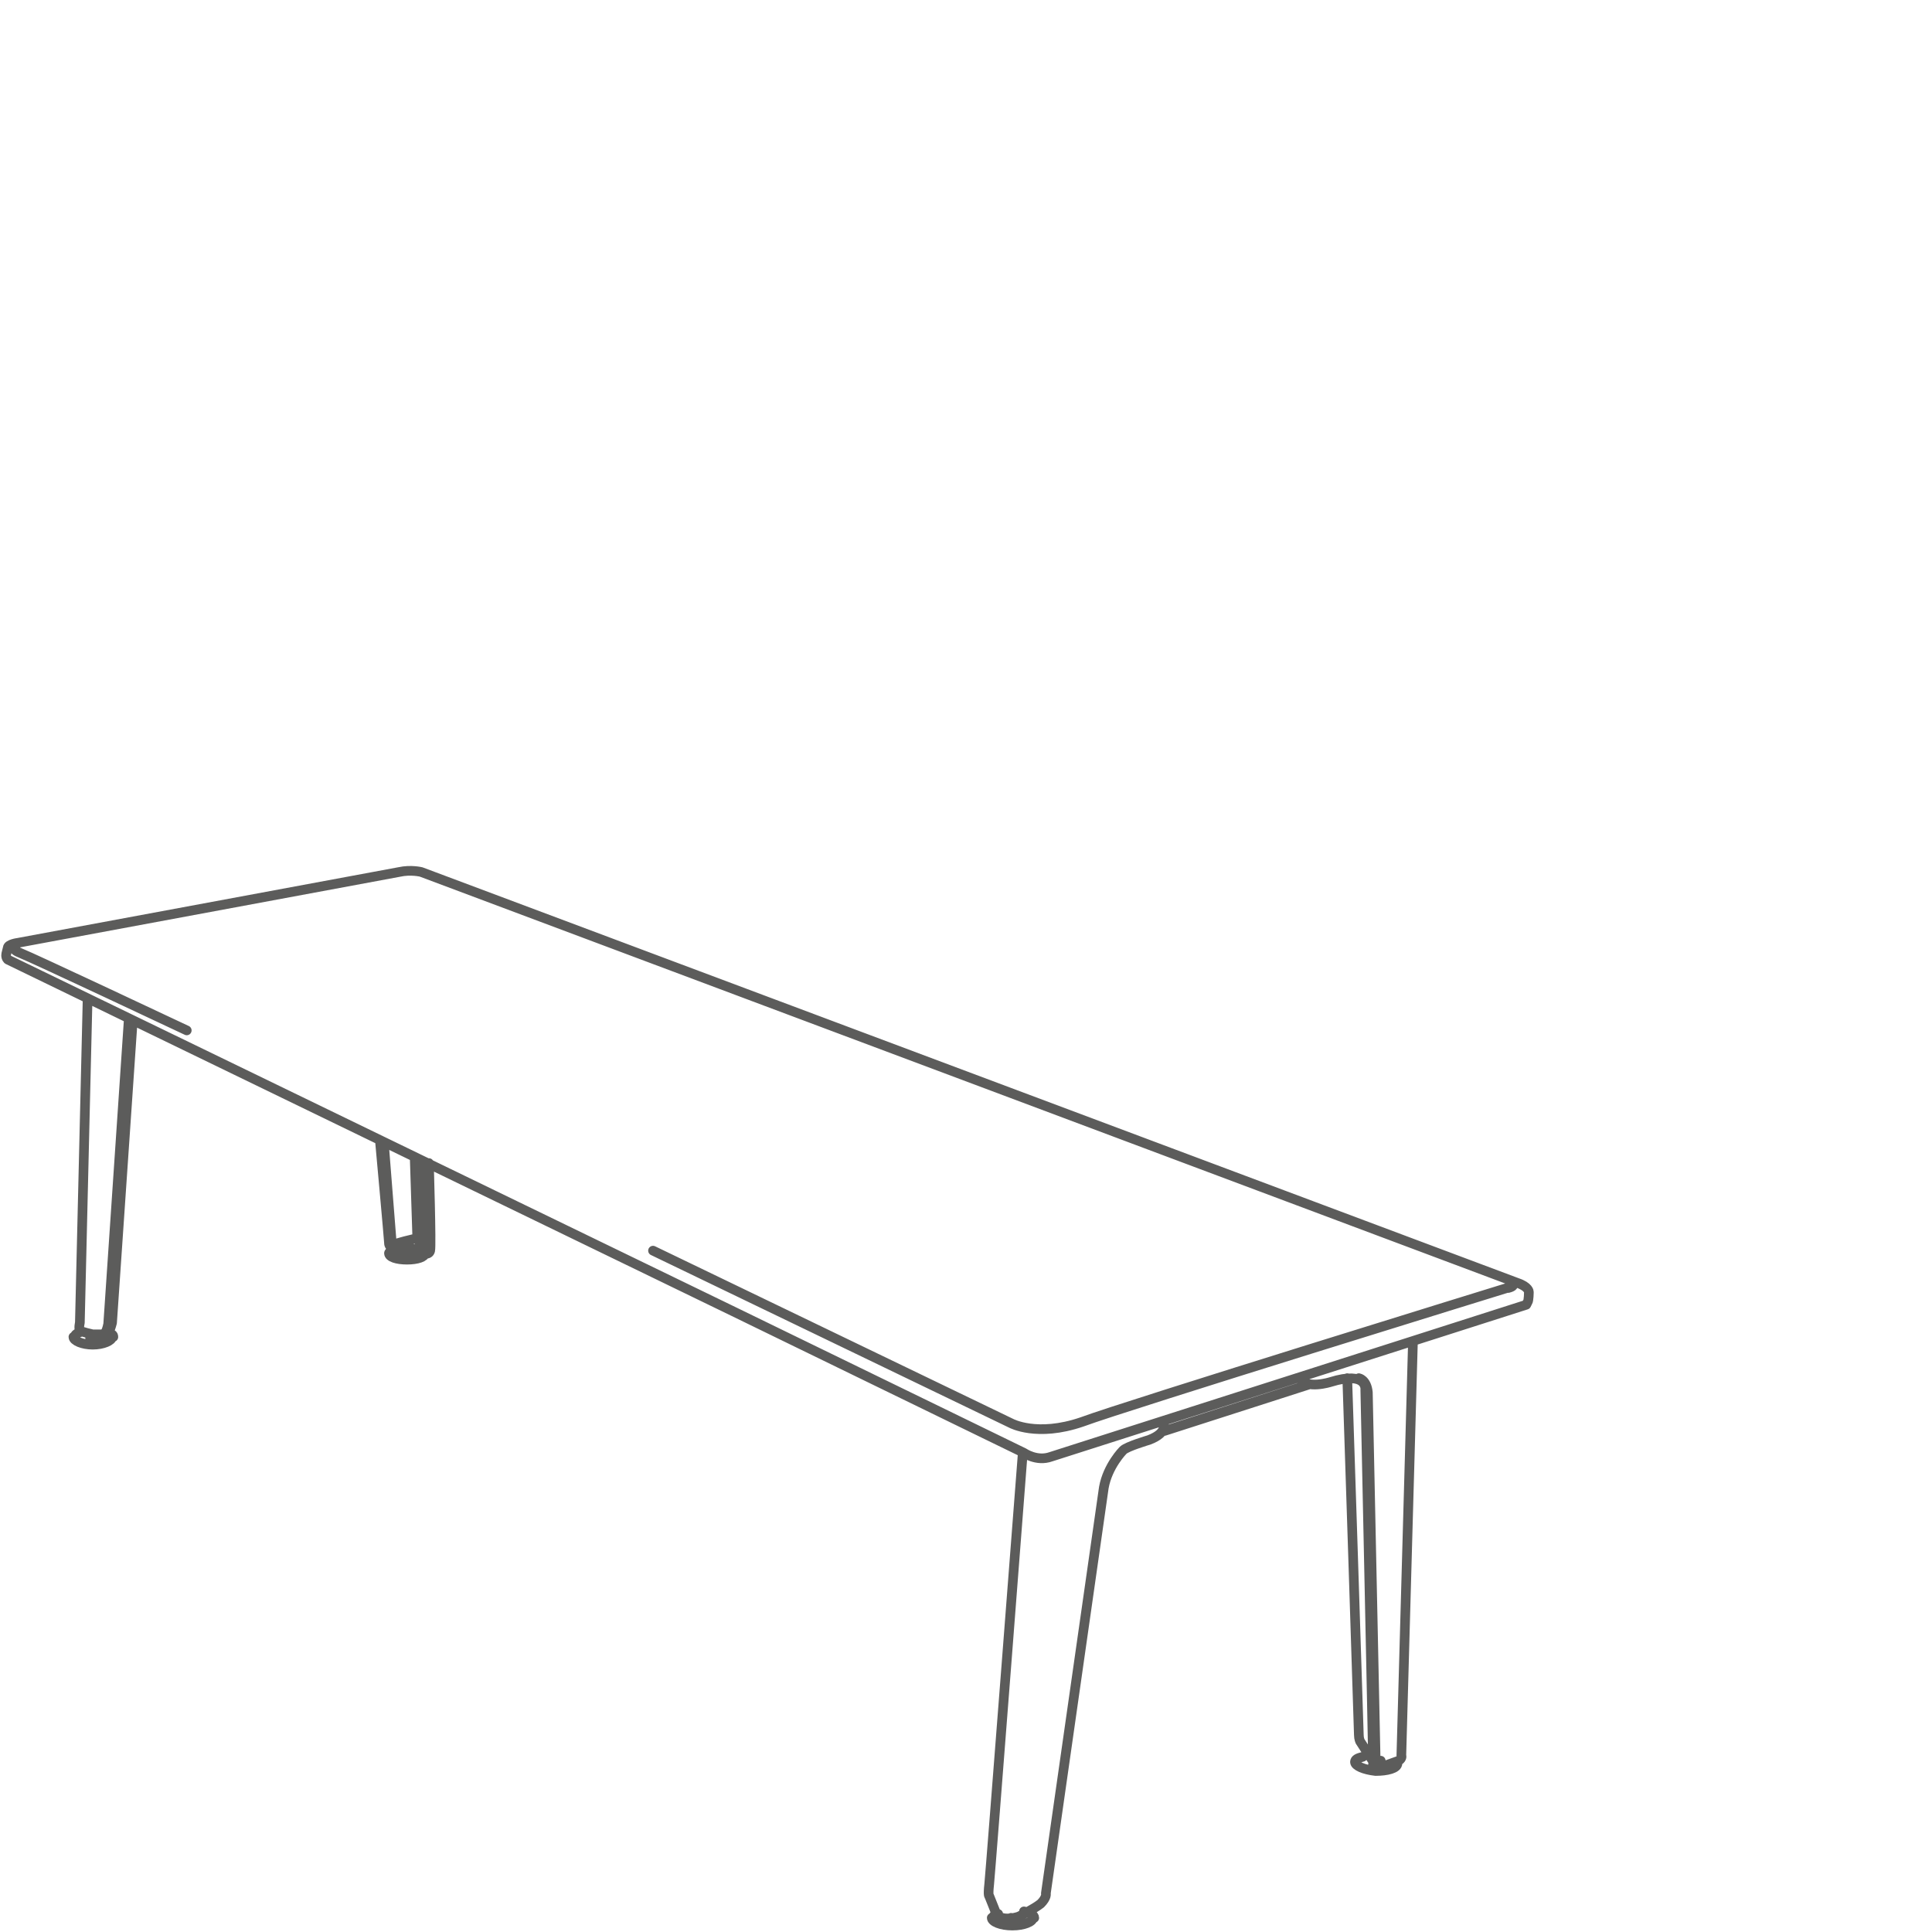 <svg xmlns="http://www.w3.org/2000/svg" xmlns:xlink="http://www.w3.org/1999/xlink" id="Layer_1" x="0px" y="0px" viewBox="0 0 150 150" style="enable-background:new 0 0 150 150;" xml:space="preserve"><style type="text/css">	.st0{fill:none;stroke:#5C5C5B;stroke-width:0.75;stroke-linecap:round;stroke-linejoin:round;stroke-miterlimit:10;}</style><g>	<path class="st0" d="M10,79.1l-1.6,23.7c0,0-0.1,0.5-0.2,0.6 M29.8,88.7l0.6,7.6c0,0,0,0.3,0.3,0.4c0.3,0.1,2.2,0.4,2.2,0.4  s0.2,0,0.2-0.4c0-0.4-0.2-6.5-0.2-6.5 M105.5,107c0,0,0.6,0.1,0.7,1.1l0.6,28.3c0,0,0,0.6,0.4,0.6 M50.7,97.1l27.8,13.4  c0,0,2,1.1,5.5-0.1c3.5-1.3,33-10.4,33-10.4 M1.2,73.5c0,0-0.4,0.2,0.4,0.5c0.8,0.3,12.9,6,12.9,6 M117.2,99.5c0,0,0.7,0.3-0.1,0.5   M117.8,99.6c0.9,0.3,0.9,0.7,0.9,0.7s0,0.7-0.1,0.8c-0.1,0.2-0.1,0.2-0.1,0.2l-36.9,11.8c-1.1,0.4-2.1-0.3-2.1-0.3l-22.6-11  L0.6,74.5C0.4,74.3,0.5,74,0.5,74l0.1-0.4c0-0.3,0.8-0.4,0.8-0.4L31,67.7c0.9-0.2,1.7,0,1.7,0L117.8,99.6z M29.5,88.6  c0,0,0.7,7.7,0.7,7.9c0,0.2,0.1,0.3,0.3,0.4c0.2,0.1,1.7,0.3,2,0.4c0.3,0,0.8,0.2,0.9-0.2c0.1-0.4-0.1-6.8-0.1-6.8 M32.2,90  l0.2,6.2c0,0,0.5,0.8,0.6,0.9 M30.7,96.6c0.1-0.1,1.4-0.4,1.4-0.4 M6.8,77.6l-0.6,25.1c0,0-0.1,0.4,0,0.6c0.1,0.1,1,0.3,1,0.3  s0.5,0,0.7,0c0.1,0,0.5-0.2,0.6-0.3c0.1-0.2,0.2-0.6,0.2-0.6l1.6-23.4 M109.7,104.2l-0.9,32.1c0,0,0.1,0.2-0.2,0.4  c-0.3,0.1-1.1,0.4-1.1,0.4s-0.6,0.1-0.8-0.2c-0.2-0.3-1.1-1.7-1.1-1.7s-0.1-0.2-0.1-0.5c0-0.3-0.9-27.7-0.9-27.7 M107.1,137.1  c0,0-0.5,0.1-0.5-0.5c0-0.6-0.6-28.7-0.6-28.7s0.2-1.5-2.7-0.6c0,0-1.9,0.6-2.4-0.3 M90.3,110.4c0,0,0.5,0.8-1.1,1.4  c0,0-1.7,0.5-2,0.8c0,0-1.2,1.2-1.5,2.9L81.2,147c0,0,0.1,0.3-0.4,0.8c-0.5,0.4-1.7,1-1.7,1s-1.1,0.4-1.7-0.1l-0.6-1.5  c0,0-0.1,0,0-0.9c0.1-0.9,2.6-33.4,2.6-33.4 M90.4,111.1l11.2-3.6 M6.3,103.4c-0.3,0.1-0.5,0.2-0.5,0.4 M6.3,103.4  c-0.3,0.1-0.5,0.2-0.5,0.4 M8.8,103.8c0-0.2-0.1-0.2-0.5-0.4 M8.8,103.8c0-0.2-0.1-0.2-0.5-0.4 M7.6,103.6l-0.2,0.3L7.2,104  L7,103.9l0-0.2C7.1,103.7,7.1,104.3,7.6,103.6z M5.7,103.8c0,0.3,0.7,0.6,1.5,0.6c0.8,0,1.5-0.3,1.5-0.6 M5.7,103.8  c0,0.3,0.7,0.6,1.5,0.6c0.8,0,1.5-0.3,1.5-0.6 M30.7,97c-0.3,0.1-0.5,0.2-0.5,0.3 M30.7,97c-0.3,0.1-0.5,0.2-0.5,0.3 M31.9,97.2  l-0.2,0.2l-0.2,0.1l-0.2-0.1l0-0.2C31.4,97.2,31.4,97.7,31.9,97.2z M30.2,97.3c0,0.3,0.6,0.5,1.4,0.5c0.8,0,1.4-0.2,1.4-0.5   M30.2,97.3c0,0.3,0.6,0.5,1.4,0.5c0.8,0,1.4-0.2,1.4-0.5 M105.8,136.4c-0.4,0.1-0.6,0.2-0.6,0.4 M105.8,136.4  c-0.4,0.1-0.6,0.2-0.6,0.4 M107.2,136.7L107,137l-0.2,0.1l-0.2-0.1l0.1-0.2C106.7,136.8,106.7,137.4,107.2,136.7z M105.2,136.8  c0,0.3,0.7,0.6,1.6,0.7c0.9,0,1.7-0.2,1.7-0.6 M105.2,136.8c0,0.3,0.7,0.6,1.6,0.7c0.9,0,1.7-0.2,1.7-0.6 M77.5,148.6  c-0.4,0.1-0.4,0.2-0.4,0.3 M77.5,148.6c-0.4,0.1-0.4,0.2-0.4,0.3 M80.3,148.9c0-0.2-0.3-0.4-0.8-0.5 M80.3,148.9  c0-0.2-0.3-0.4-0.8-0.5 M79.1,148.8l-0.2,0.3l-0.2,0.1l-0.2-0.1l0-0.2C78.5,148.9,78.6,149.5,79.1,148.8z M77,148.9  c0,0.3,0.7,0.6,1.6,0.6c0.9,0,1.6-0.3,1.6-0.6"></path></g></svg>
